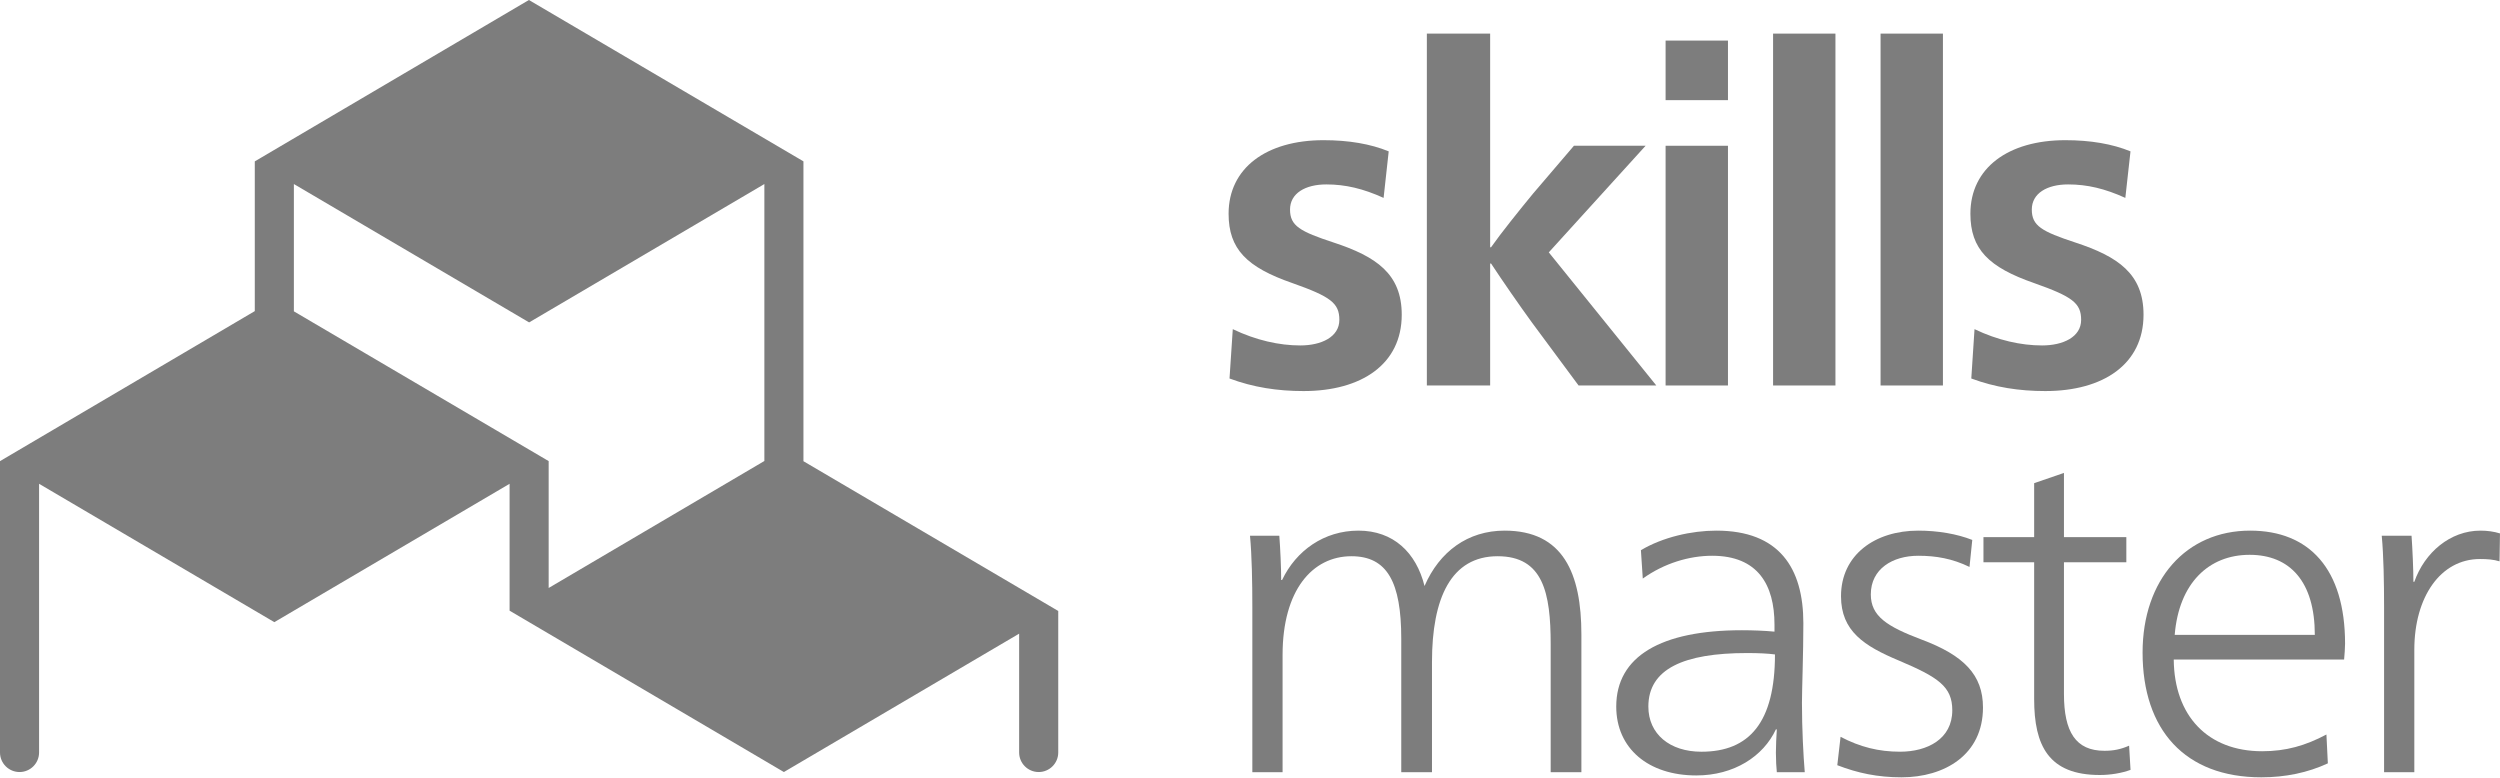 <?xml version="1.0" encoding="UTF-8"?> <svg xmlns="http://www.w3.org/2000/svg" width="151" height="47" viewBox="0 0 151 47" fill="none"> <path d="M46.168 27.844L33.139 35.514V27.851L17.75 18.805V11.116L31.959 19.473L46.168 11.116V27.844ZM48.528 27.857V9.746L31.946 -0L15.389 9.747V18.791L0 27.852V45.451C0 46.102 0.529 46.631 1.181 46.631C1.832 46.631 2.36 46.102 2.36 45.451V29.221L16.57 37.578L30.779 29.221V36.885L47.347 46.631L61.556 38.273V45.451C61.556 46.102 62.084 46.631 62.737 46.631C63.389 46.631 63.918 46.102 63.918 45.451V36.903L48.528 27.857Z" fill="#7D7D7D"></path> <path d="M74.46 19.881C75.866 20.555 77.271 20.865 78.536 20.865C79.802 20.865 80.897 20.359 80.897 19.319C80.897 18.306 80.364 17.913 78.058 17.098C75.303 16.142 74.207 15.045 74.207 12.909C74.207 10.153 76.484 8.467 79.942 8.467C81.46 8.467 82.781 8.692 83.878 9.142L83.569 11.953C82.332 11.391 81.263 11.139 80.111 11.139C78.845 11.139 77.918 11.672 77.918 12.656C77.918 13.64 78.508 13.977 80.561 14.652C83.119 15.495 84.665 16.536 84.665 19.01C84.665 21.99 82.247 23.62 78.733 23.62C77.159 23.62 75.697 23.395 74.263 22.861L74.46 19.881" fill="#7D7D7D"></path> <path d="M92.535 19.488C91.776 18.447 90.707 16.901 90.061 15.917H90.005V23.283H86.182V2.03H90.005V14.933H90.061C90.651 14.09 91.804 12.656 92.591 11.7L95.065 8.804H99.394L93.547 15.243L100.041 23.283H95.346L92.535 19.488Z" fill="#7D7D7D"></path> <path d="M100.602 8.804H104.369V23.283H100.602V8.804ZM100.602 6.049V2.451H104.369V6.049H100.602Z" fill="#7D7D7D"></path> <path d="M107.094 2.03H110.861V23.283H107.094V2.03Z" fill="#7D7D7D"></path> <path d="M113.586 2.03H117.353V23.283H113.586V2.03Z" fill="#7D7D7D"></path> <path d="M119.261 19.881C120.668 20.555 122.074 20.865 123.34 20.865C124.607 20.865 125.701 20.359 125.701 19.319C125.701 18.306 125.168 17.913 122.861 17.098C120.107 16.142 119.012 15.045 119.012 12.909C119.012 10.153 121.287 8.467 124.747 8.467C126.262 8.467 127.583 8.692 128.682 9.142L128.37 11.953C127.135 11.391 126.068 11.139 124.914 11.139C123.648 11.139 122.721 11.672 122.721 12.656C122.721 13.64 123.313 13.977 125.362 14.652C127.922 15.495 129.469 16.536 129.469 19.01C129.469 21.99 127.049 23.62 123.535 23.62C121.961 23.62 120.5 23.395 119.066 22.861L119.261 19.881" fill="#7D7D7D"></path> <path d="M77.439 35.03C78.283 33.259 79.97 32.05 82.05 32.05C84.159 32.05 85.536 33.372 86.042 35.395C86.942 33.315 88.656 32.05 90.878 32.05C94.42 32.05 95.516 34.636 95.516 38.319V46.641H93.661V38.909C93.661 35.817 93.211 33.596 90.456 33.596C87.645 33.596 86.492 36.126 86.492 39.977V46.641H84.636V38.572C84.636 35.171 83.793 33.596 81.628 33.596C79.267 33.596 77.468 35.648 77.468 39.556V46.641H75.641V36.66C75.641 35.142 75.613 33.568 75.5 32.359H77.271C77.327 33.09 77.383 34.271 77.383 35.03H77.439" fill="#7D7D7D"></path> <path d="M105.521 39.444C101.698 39.444 99.561 40.4 99.561 42.677C99.561 44.336 100.854 45.404 102.766 45.404C105.662 45.404 107.208 43.632 107.208 39.528C106.786 39.472 106.223 39.444 105.521 39.444ZM99.111 33.231C100.433 32.444 102.176 32.05 103.666 32.05C107.46 32.05 108.923 34.299 108.923 37.645C108.923 39.472 108.838 41.636 108.838 42.452C108.838 44.026 108.923 45.629 109.007 46.641H107.32C107.292 46.415 107.264 45.882 107.264 45.46C107.264 45.094 107.292 44.447 107.32 44.054H107.264C106.505 45.685 104.734 46.837 102.457 46.837C99.561 46.837 97.621 45.207 97.621 42.677C97.621 39.641 100.32 38.066 105.212 38.066C105.83 38.066 106.617 38.095 107.179 38.151V37.729C107.179 35.311 106.167 33.568 103.413 33.568C102.035 33.568 100.517 34.018 99.224 34.946L99.111 33.231" fill="#7D7D7D"></path> <path d="M111.17 44.504C112.35 45.122 113.475 45.403 114.768 45.403C116.399 45.403 117.918 44.645 117.918 42.902C117.918 41.468 117.073 40.906 114.683 39.894C112.603 39.022 111.197 38.123 111.197 36.014C111.197 33.511 113.25 32.05 115.864 32.05C117.045 32.05 118.198 32.247 119.125 32.612L118.958 34.243C117.917 33.737 116.933 33.568 115.864 33.568C114.318 33.568 112.997 34.356 112.997 35.902C112.997 37.223 113.981 37.841 116.061 38.629C118.619 39.585 119.772 40.765 119.772 42.733C119.772 45.6 117.438 46.95 114.852 46.95C113.418 46.95 112.21 46.697 110.973 46.218L111.17 44.504" fill="#7D7D7D"></path> <path d="M124.663 32.444H128.431V33.962H124.663V41.918C124.663 44.195 125.364 45.348 127.11 45.348C127.644 45.348 128.092 45.263 128.598 45.038L128.684 46.5C128.15 46.697 127.476 46.81 126.829 46.81C123.736 46.81 122.863 45.038 122.863 42.227V33.962H119.801V32.444H122.863V29.183L124.663 28.564V32.444" fill="#7D7D7D"></path> <path d="M139.815 38.347C139.815 35.142 138.323 33.511 135.876 33.511C133.406 33.511 131.606 35.227 131.352 38.347H139.815ZM131.294 39.837C131.325 43.239 133.347 45.375 136.636 45.375C138.069 45.375 139.25 45.038 140.516 44.364L140.602 46.106C139.39 46.669 138.042 46.95 136.581 46.95C131.972 46.95 129.412 44.082 129.412 39.416C129.412 35.002 132.054 32.05 135.907 32.05C139.476 32.05 141.642 34.356 141.642 38.881C141.642 39.135 141.611 39.528 141.584 39.837H131.294" fill="#7D7D7D"></path> <path d="M145.825 35.142C146.444 33.372 147.991 32.05 149.819 32.05C150.239 32.05 150.633 32.106 150.999 32.219L150.972 33.905C150.606 33.793 150.239 33.765 149.791 33.765C147.399 33.765 145.825 36.07 145.825 39.247V46.641H143.998V36.66C143.998 35.142 143.97 33.568 143.857 32.359H145.657C145.712 33.118 145.77 34.411 145.77 35.142H145.825" fill="#7D7D7D"></path> </svg> 